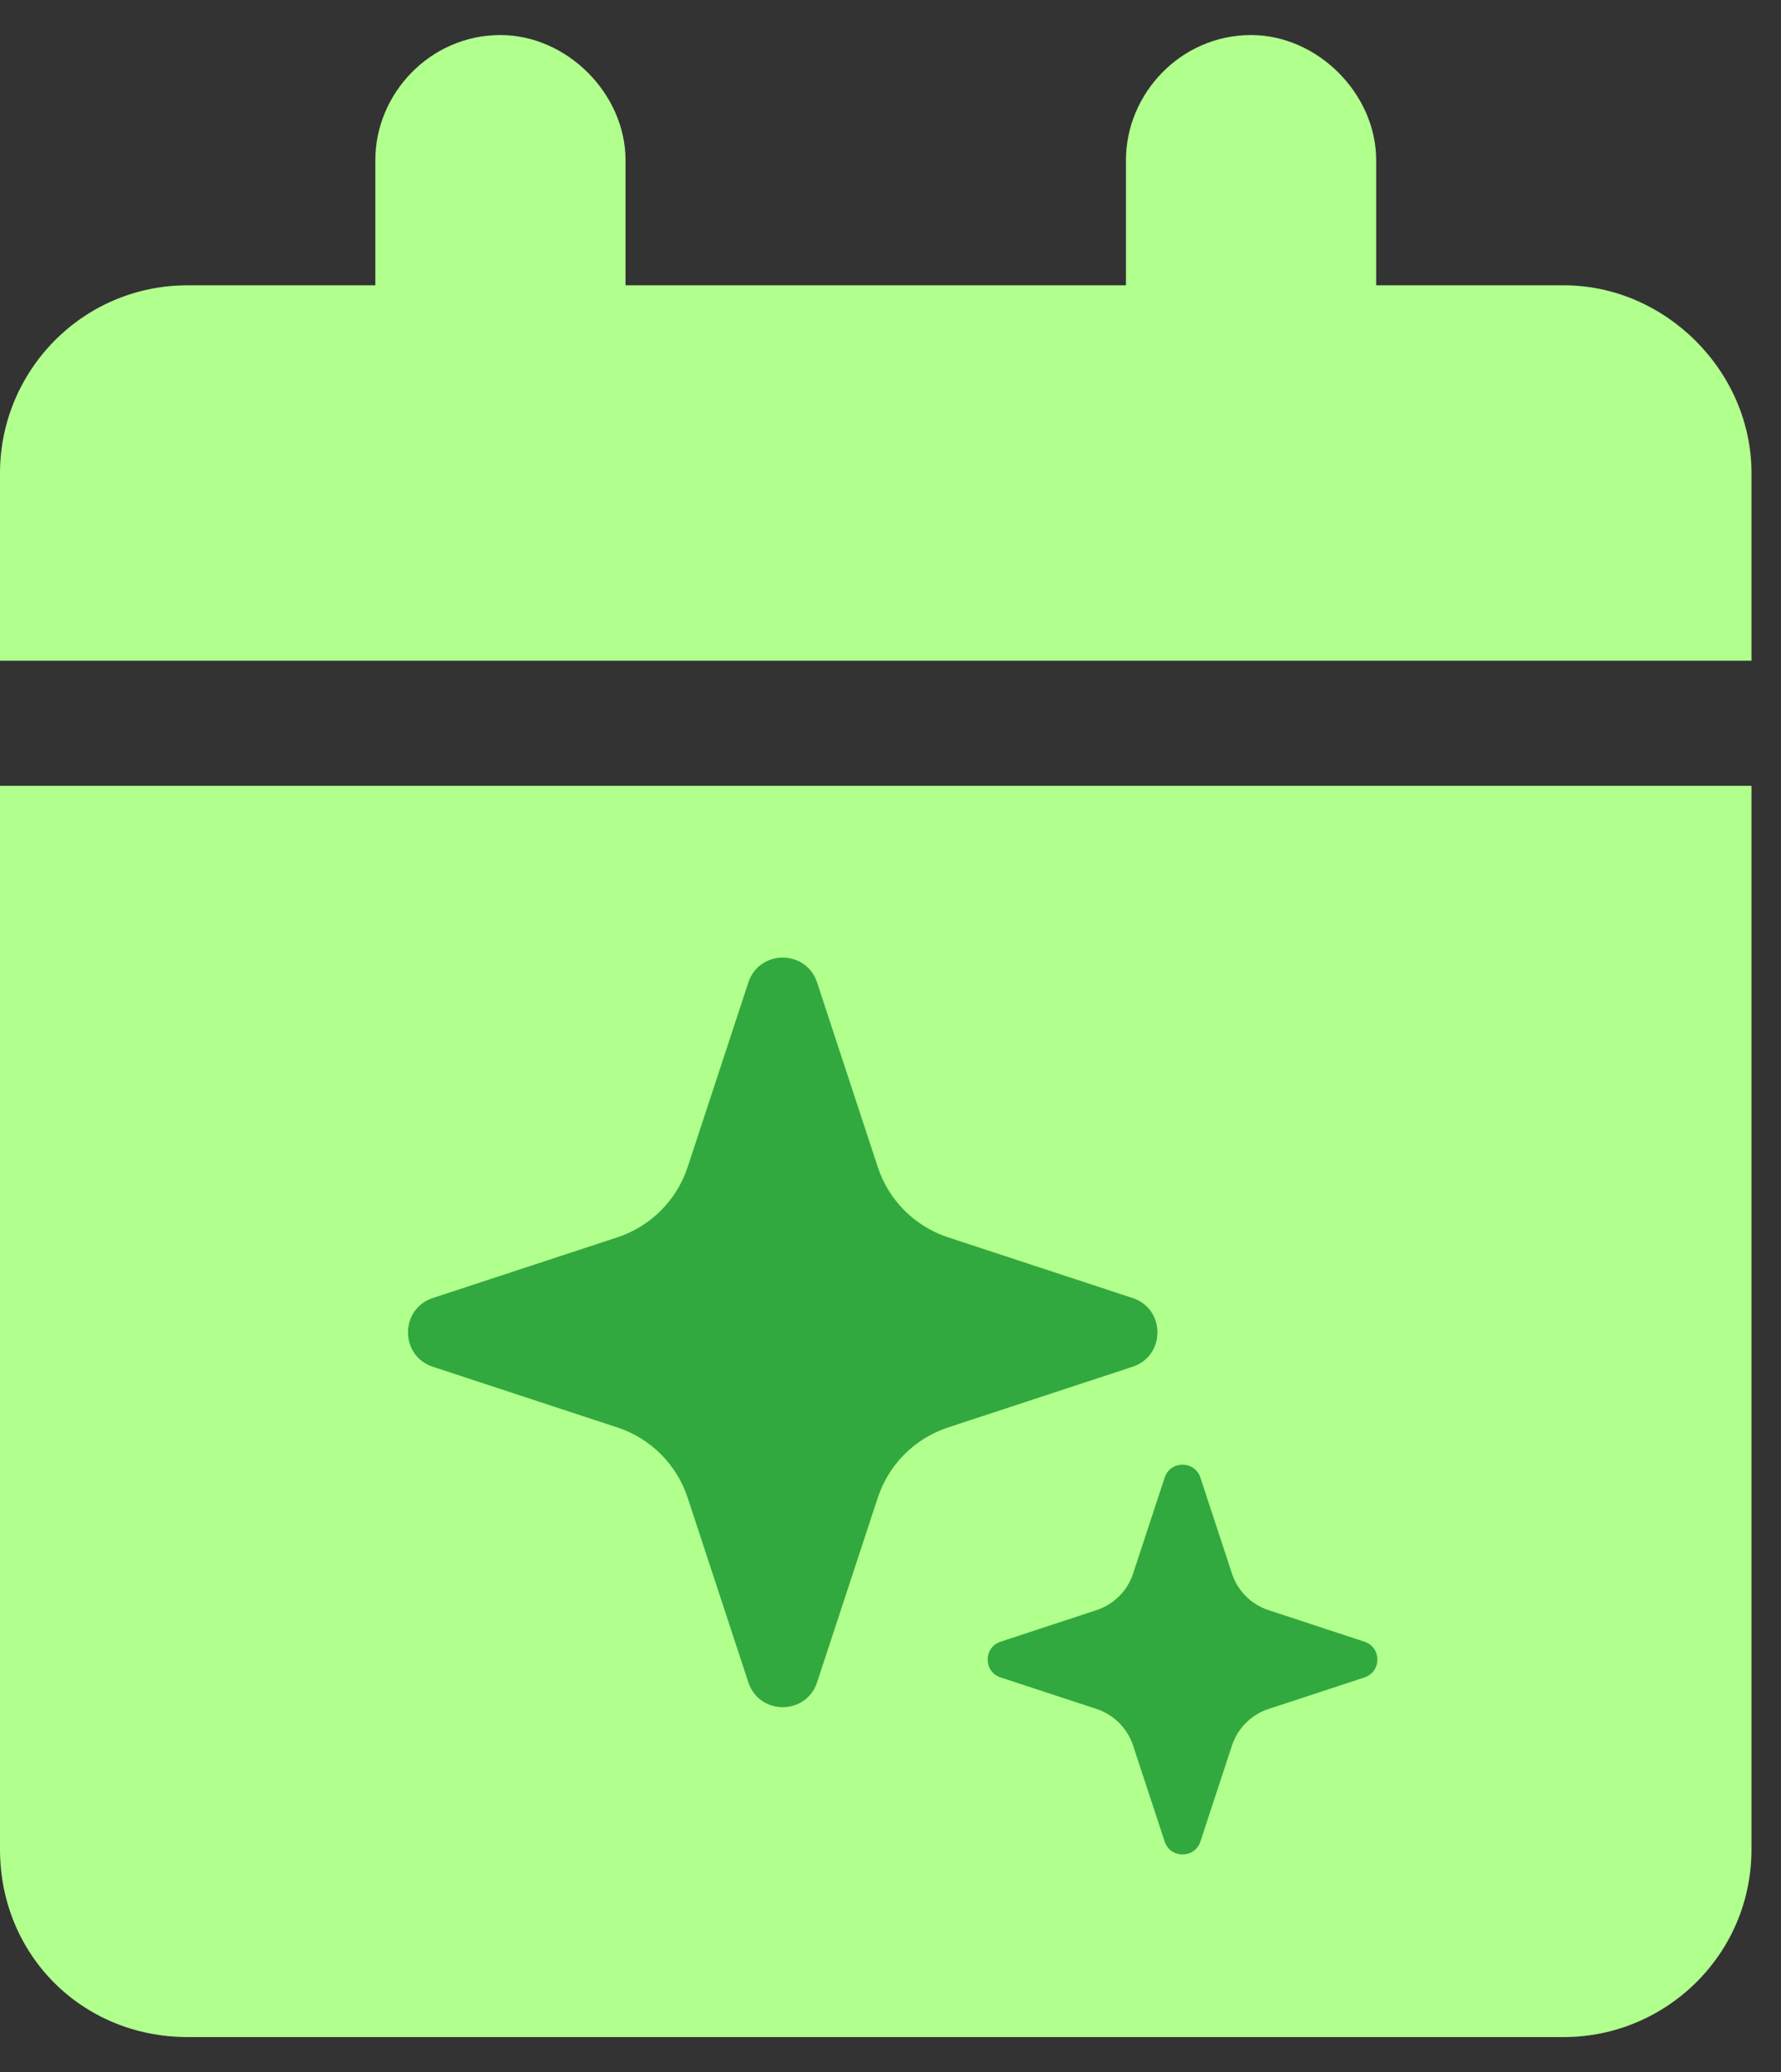 <svg width="49" height="57" viewBox="0 0 49 57" fill="none" xmlns="http://www.w3.org/2000/svg">
<rect x="0" y="0" width="49" height="57" fill="#333333" stroke="none"/>
<path fill-rule="evenodd" clip-rule="evenodd" d="M17.21 7.848V4.406C17.21 2.577 15.597 0.964 13.768 0.964C11.832 0.964 10.326 2.577 10.326 4.406V7.848H5.163C2.259 7.848 0 10.214 0 13.011V18.174H48.188V13.011C48.188 10.214 45.822 7.848 43.025 7.848H37.862V4.406C37.862 2.577 36.248 0.964 34.42 0.964C32.484 0.964 30.978 2.577 30.978 4.406V7.848H17.21ZM48.188 21.616H0V50.873C0 53.777 2.259 56.036 5.163 56.036H43.025C45.822 56.036 48.188 53.777 48.188 50.873V21.616Z" fill="#B1FF8C"/>
<path d="M20.589 27.026C20.889 26.114 22.18 26.114 22.48 27.026L24.15 32.104C24.451 33.018 25.168 33.735 26.082 34.036L31.16 35.706C32.072 36.006 32.072 37.297 31.16 37.597L26.082 39.267C25.168 39.568 24.451 40.285 24.15 41.199L22.48 46.277C22.18 47.189 20.889 47.189 20.589 46.277L18.919 41.199C18.618 40.285 17.901 39.568 16.987 39.267L11.909 37.597C10.997 37.297 10.997 36.006 11.909 35.706L16.987 34.036C17.901 33.735 18.618 33.018 18.919 32.104L20.589 27.026Z" fill="#31A93E"/>
<path d="M32.043 40.646C32.199 40.172 32.87 40.172 33.026 40.646L33.895 43.287C34.051 43.762 34.424 44.135 34.899 44.291L37.54 45.16C38.014 45.316 38.014 45.987 37.54 46.143L34.899 47.011C34.424 47.168 34.051 47.541 33.895 48.016L33.026 50.657C32.87 51.131 32.199 51.131 32.043 50.657L31.174 48.016C31.018 47.541 30.645 47.168 30.17 47.011L27.529 46.143C27.055 45.987 27.055 45.316 27.529 45.16L30.17 44.291C30.645 44.135 31.018 43.762 31.174 43.287L32.043 40.646Z" fill="#31A93E"/>
</svg>

